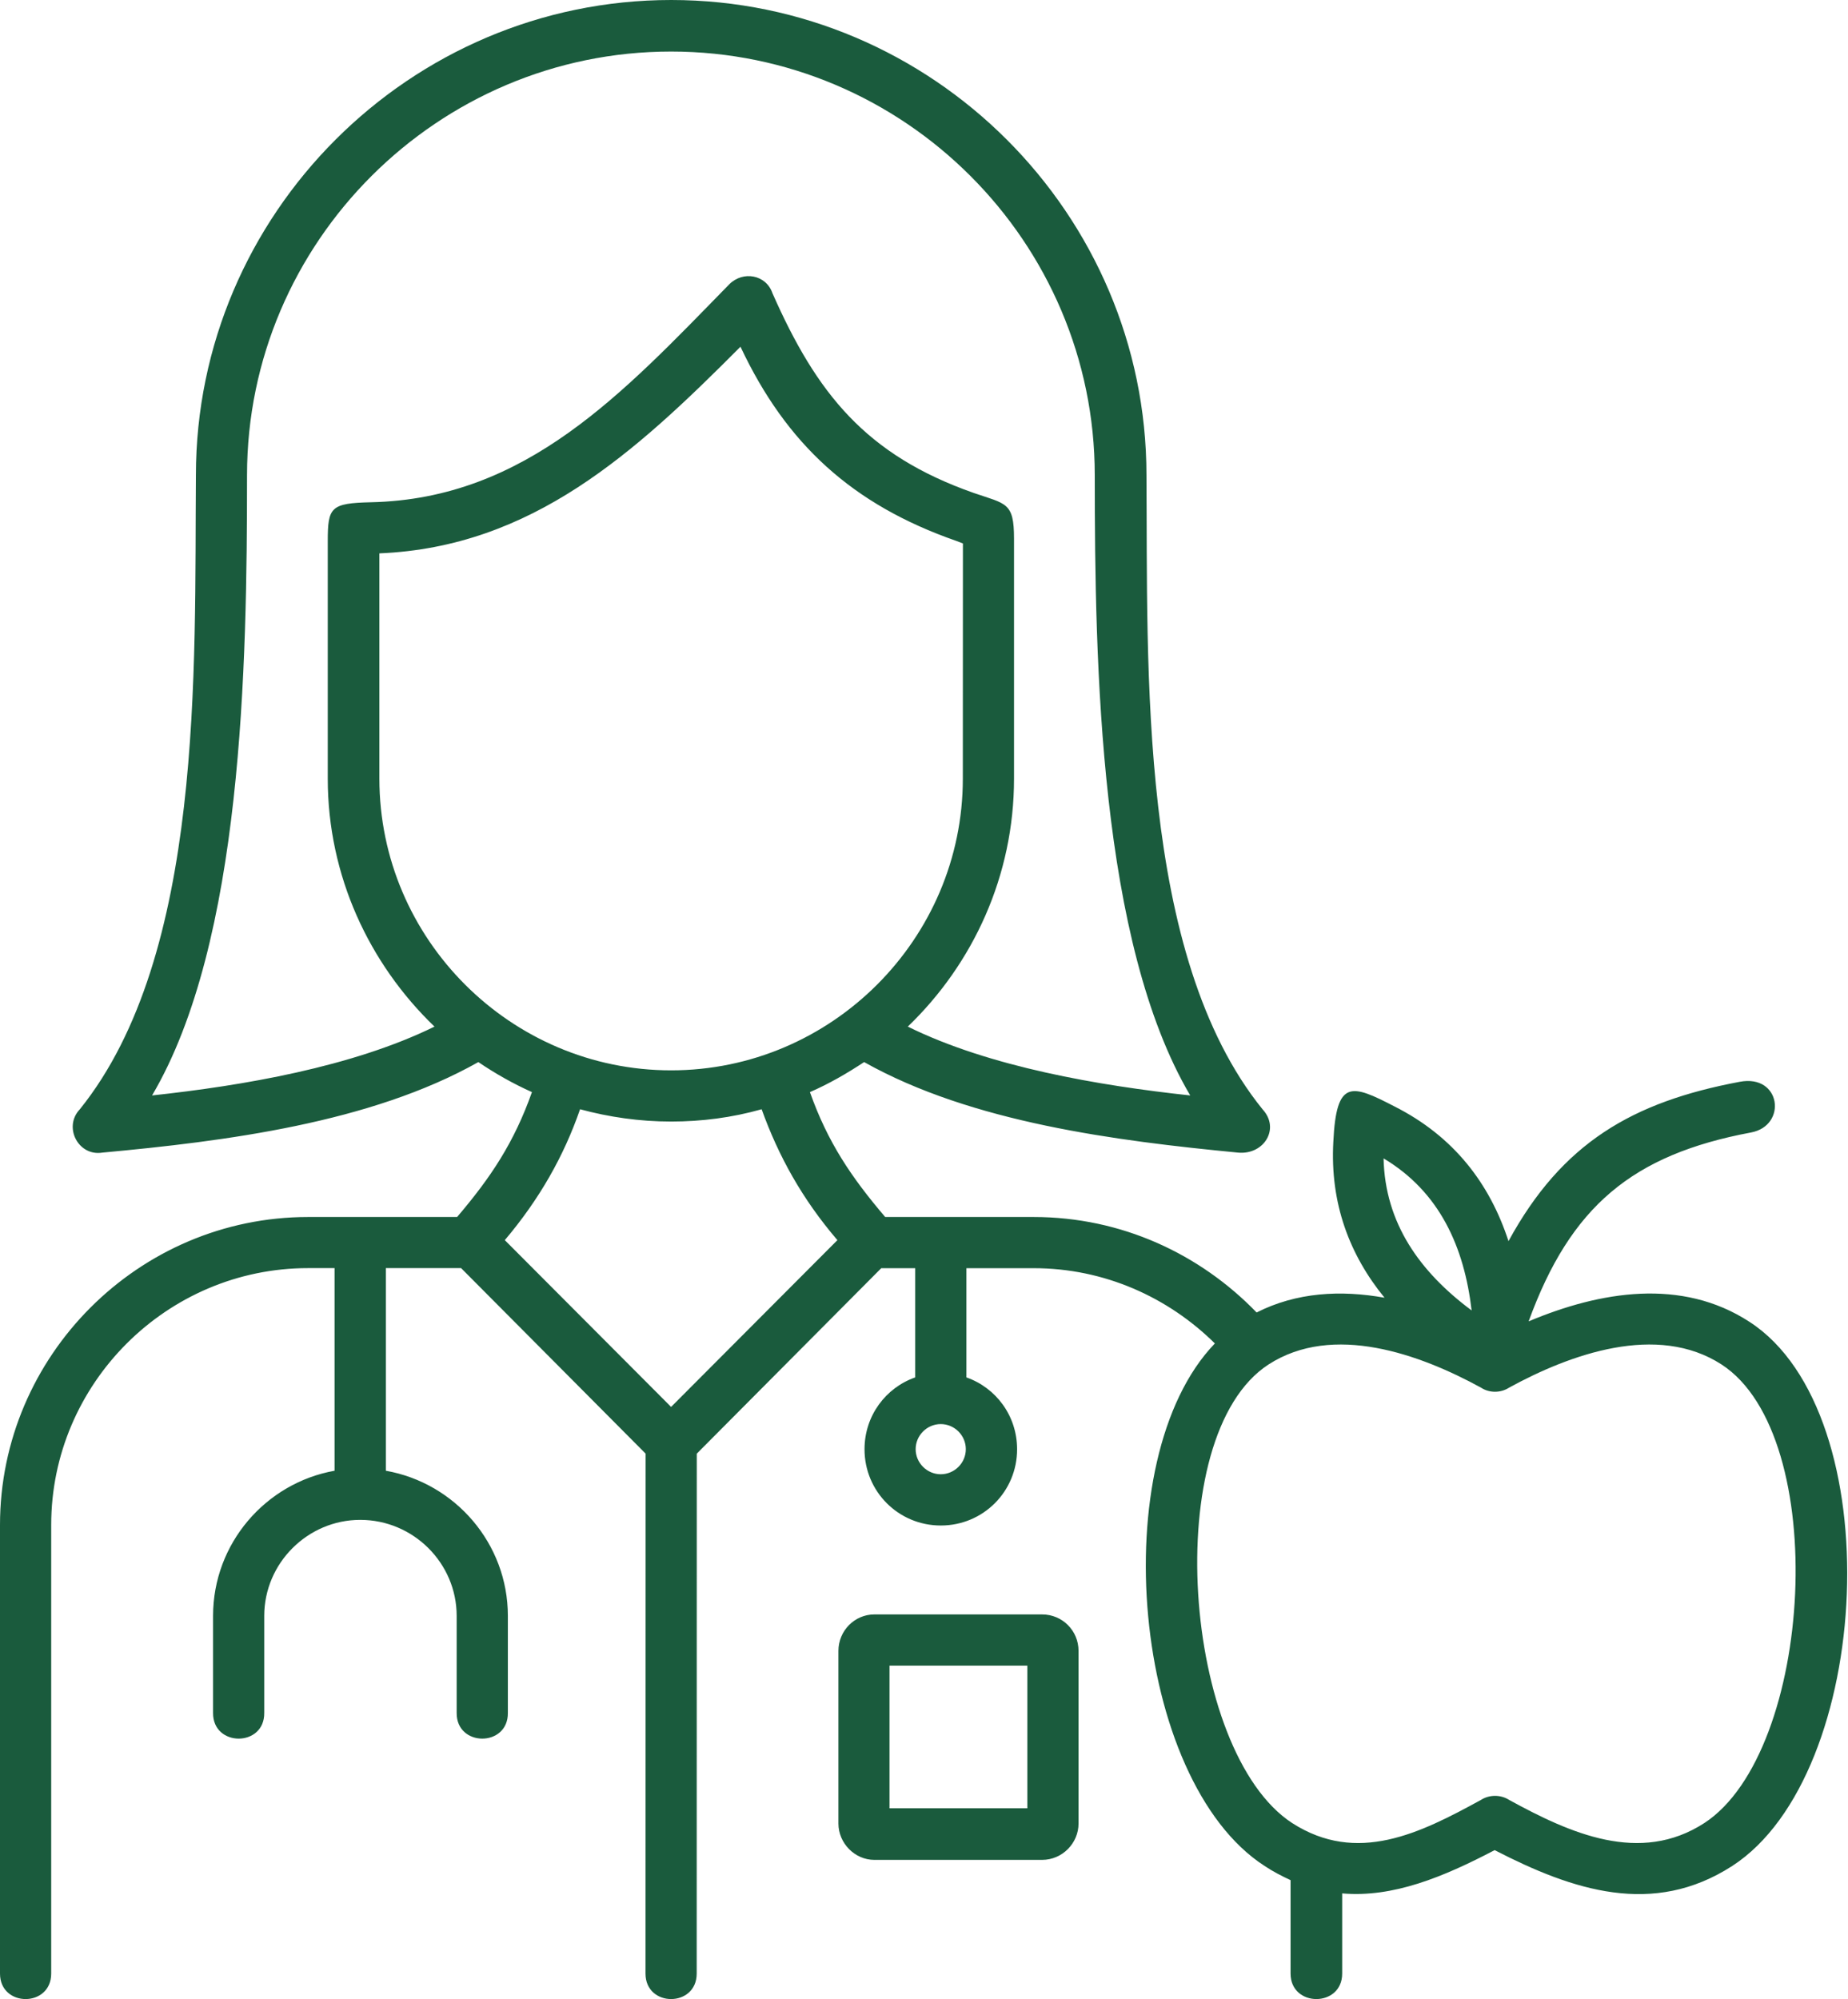 <svg width="98" height="106" viewBox="0 0 98 106" fill="none" xmlns="http://www.w3.org/2000/svg">
<path fill-rule="evenodd" clip-rule="evenodd" d="M78.538 73.58C75.303 71.807 70.688 70.138 67.267 72.354C61.448 76.136 62.728 92.884 68.52 96.665C71.964 98.882 75.303 97.212 78.538 95.439C78.982 95.154 79.583 95.154 80.027 95.439C83.262 97.212 86.968 98.882 90.384 96.665C96.176 92.883 97.117 76.136 91.298 72.354C87.882 70.138 83.262 71.807 80.027 73.58C79.579 73.87 78.977 73.87 78.538 73.58ZM2.715 104.65C2.715 106.45 0 106.45 0 104.65V80.864C0 71.888 7.357 64.532 16.335 64.532H24.24C26.041 62.42 27.267 60.569 28.209 57.909C27.218 57.466 26.254 56.919 25.367 56.317C19.63 59.551 11.928 60.515 5.43 61.117C4.15 61.325 3.344 59.759 4.231 58.823C10.833 50.63 10.308 35.426 10.389 25.198C10.389 11.346 21.738 0 35.593 0C49.449 0 60.797 11.346 60.797 25.198C60.874 35.422 60.327 50.631 66.955 58.823C67.897 59.841 67.032 61.248 65.652 61.117C59.182 60.492 51.534 59.524 45.825 56.317C44.91 56.919 43.969 57.466 42.951 57.909C43.892 60.569 45.146 62.424 46.942 64.532H54.82C59.467 64.532 63.639 66.491 66.639 69.594C68.752 68.522 71.1 68.395 73.422 68.812C71.566 66.541 70.526 63.804 70.707 60.542C70.865 57.204 71.67 57.489 73.942 58.665C77.1 60.257 79.001 62.759 79.996 65.812C82.838 60.596 86.571 58.43 92.259 57.362C94.449 56.946 94.788 59.683 92.861 60.049C86.571 61.225 83.286 63.962 81.064 70.065C84.847 68.472 89.177 67.744 92.778 70.092C100.267 74.946 99.353 94.091 91.864 98.94C87.665 101.654 83.412 100.243 79.262 98.103C76.525 99.537 73.864 100.632 71.176 100.397V104.649C71.176 106.45 68.439 106.45 68.439 104.649V99.695C67.995 99.487 67.525 99.252 67.059 98.94C60.041 94.403 58.498 77.394 64.425 71.236C61.946 68.784 58.556 67.246 54.824 67.246H51.249V73.037C52.815 73.584 53.937 75.072 53.937 76.846C53.937 79.09 52.136 80.89 49.891 80.89C47.647 80.89 45.846 79.09 45.846 76.846C45.846 75.073 46.968 73.584 48.534 73.037V67.246H46.733L36.95 77.081L36.946 104.649C36.946 106.45 34.231 106.45 34.231 104.649L34.235 77.076L24.452 67.242H20.462V77.986C24.14 78.637 26.932 81.849 26.932 85.68V90.82C26.959 92.647 24.195 92.647 24.217 90.82V85.68C24.217 82.889 21.923 80.591 19.104 80.591C16.312 80.591 14.013 82.889 14.013 85.68V90.82C14.041 92.647 11.276 92.647 11.299 90.82V85.68C11.299 81.844 14.09 78.637 17.742 77.986V67.242H16.335C8.846 67.242 2.715 73.371 2.715 80.858L2.715 104.65ZM46.367 85.605H55.263C56.335 85.605 57.195 86.464 57.195 87.537V96.693C57.195 97.733 56.335 98.62 55.263 98.62H46.367C45.326 98.62 44.462 97.733 44.462 96.693V87.537C44.462 86.469 45.322 85.605 46.367 85.605ZM47.172 88.319H54.48V95.883H47.172V88.319ZM49.887 75.512C50.62 75.512 51.218 76.114 51.218 76.842C51.218 77.575 50.616 78.172 49.887 78.172C49.159 78.172 48.557 77.57 48.557 76.842C48.557 76.114 49.159 75.512 49.887 75.512ZM53.774 28.559V41.289C53.774 46.428 51.611 51.097 48.141 54.436C52.471 56.575 58.29 57.566 63.118 58.086C58.318 49.948 58.055 35.34 58.055 25.194C58.055 12.83 47.956 2.733 35.589 2.733C23.222 2.733 13.1 12.83 13.1 25.194C13.1 35.341 12.865 49.948 8.064 58.086C12.892 57.566 18.684 56.575 23.041 54.436C19.571 51.097 17.381 46.428 17.381 41.289V28.69C17.381 26.89 17.539 26.681 19.675 26.632C27.919 26.451 33.06 20.814 38.67 15.078C39.398 14.345 40.625 14.558 40.964 15.549C43.312 20.869 45.919 24.13 51.638 26.139C53.358 26.731 53.774 26.628 53.774 28.559ZM51.064 28.817L50.724 28.686C45.195 26.759 41.697 23.547 39.268 18.385C33.684 23.995 28.232 29.003 20.119 29.342V41.289C20.119 49.794 27.087 56.755 35.589 56.755C44.095 56.755 51.059 49.788 51.059 41.289L51.064 28.817ZM44.408 65.758L35.589 74.602L26.77 65.758C28.62 63.569 29.901 61.297 30.761 58.818C32.299 59.235 33.919 59.47 35.589 59.47C37.209 59.47 38.824 59.262 40.39 58.818C41.281 61.293 42.53 63.564 44.408 65.758ZM78.041 69.486C77.647 66.12 76.344 63.197 73.371 61.424C73.448 64.871 75.304 67.45 78.041 69.486Z" fill="#1A5B3D"/>
</svg>
